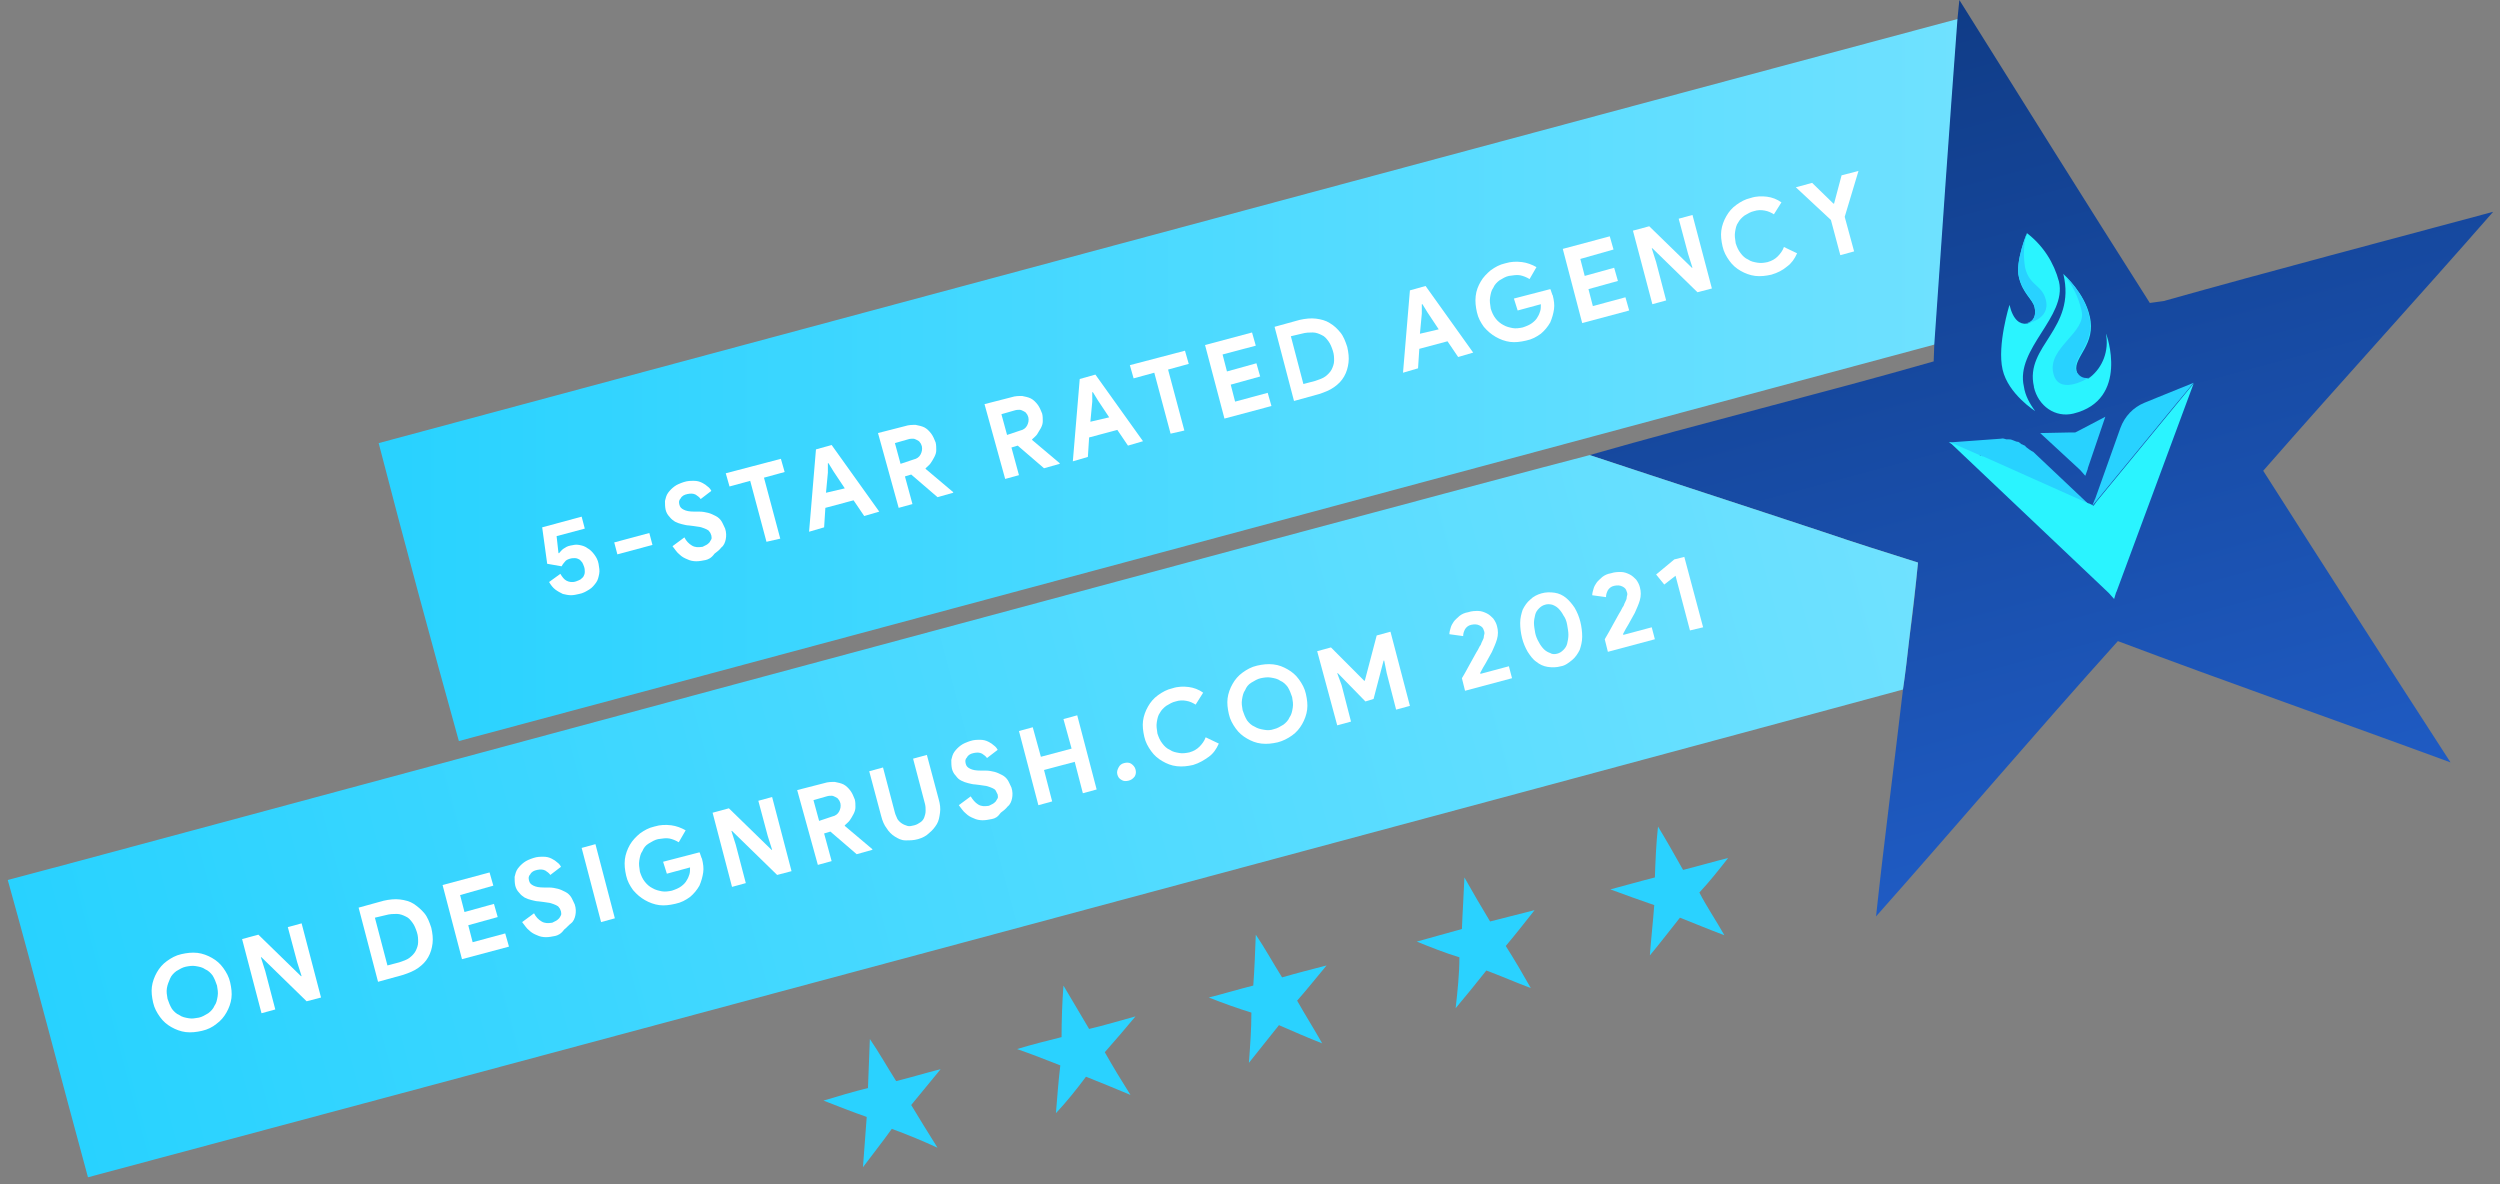 <?xml version="1.0" encoding="UTF-8"?> <svg xmlns="http://www.w3.org/2000/svg" width="171" height="81" viewBox="0 0 171 81" fill="none"><rect x="0" y="0" width="171" height="81" fill="#808080" stroke="none"/><path d="M25.901 30.309C33.143 28.375 117.007 5.803 133.934 1.289C133.377 8.727 132.863 16.122 132.349 23.559C117.693 27.515 38.5 48.797 31.386 50.688C29.5 43.895 27.658 37.102 25.901 30.309Z" fill="url(#paint0_linear_145_664)"></path><path d="M113.193 60.018C113.236 58.857 113.279 57.696 113.408 56.535C114.008 57.524 114.565 58.513 115.122 59.502C116.15 59.244 117.179 58.943 118.207 58.685C117.564 59.502 116.922 60.319 116.236 61.049C116.75 62.038 117.393 62.984 117.95 63.973C116.922 63.586 115.893 63.156 114.908 62.769C114.222 63.629 113.536 64.532 112.851 65.349C112.936 64.188 113.065 63.07 113.151 61.909C112.165 61.565 111.179 61.221 110.151 60.834C111.136 60.577 112.165 60.276 113.193 60.018Z" fill="#2AD2FF"></path><path d="M99.995 63.544C100.037 62.383 100.123 61.179 100.166 60.019C100.723 61.007 101.323 62.039 101.923 63.028C102.951 62.77 103.937 62.512 104.966 62.254C104.323 63.071 103.68 63.888 102.994 64.705C103.594 65.651 104.151 66.597 104.708 67.585C103.68 67.198 102.694 66.769 101.666 66.382C100.98 67.241 100.294 68.101 99.566 68.961C99.695 67.8 99.823 66.639 99.823 65.479C98.838 65.178 97.852 64.791 96.909 64.404C97.938 64.103 98.966 63.845 99.995 63.544Z" fill="#2AD2FF"></path><path d="M85.896 63.93C86.538 64.876 87.096 65.907 87.695 66.853C88.724 66.552 89.752 66.294 90.738 66.036C90.052 66.853 89.41 67.67 88.724 68.444C89.281 69.433 89.881 70.379 90.438 71.368C89.453 70.981 88.467 70.551 87.481 70.121C86.796 70.981 86.11 71.84 85.424 72.7C85.51 71.54 85.596 70.422 85.596 69.261C84.61 68.96 83.667 68.616 82.682 68.229C83.71 67.971 84.696 67.67 85.724 67.412C85.81 66.251 85.853 65.091 85.896 63.93Z" fill="#2AD2FF"></path><path d="M72.74 67.413C73.34 68.402 73.897 69.391 74.496 70.38C75.568 70.122 76.596 69.821 77.668 69.52C76.982 70.337 76.296 71.153 75.568 71.97C76.125 72.959 76.725 73.948 77.325 74.894C76.296 74.464 75.268 74.034 74.282 73.647C73.639 74.507 72.954 75.367 72.225 76.141C72.311 75.066 72.397 73.948 72.525 72.873C71.54 72.486 70.554 72.099 69.568 71.755C70.554 71.454 71.582 71.197 72.611 70.939C72.611 69.778 72.654 68.574 72.74 67.413Z" fill="#2AD2FF"></path><path d="M59.498 71.067C60.141 72.013 60.698 73.002 61.298 73.948C62.326 73.69 63.312 73.389 64.34 73.131C63.655 73.948 63.012 74.765 62.326 75.582C62.926 76.57 63.526 77.559 64.126 78.505C63.097 78.032 62.069 77.602 60.998 77.215C60.355 78.118 59.669 78.978 59.026 79.838C59.112 78.72 59.198 77.559 59.284 76.398C58.298 76.055 57.312 75.668 56.327 75.281C57.312 74.98 58.341 74.679 59.369 74.421C59.412 73.346 59.455 72.228 59.498 71.067Z" fill="#2AD2FF"></path><path d="M170.531 14.488C163.032 16.508 155.49 18.486 147.99 20.593C147.776 20.636 147.262 20.679 147.048 20.722C142.677 13.843 138.348 6.921 134.02 -0.001C133.977 0.429 133.934 0.859 133.892 1.289C133.335 8.727 132.82 16.122 132.306 23.559C132.306 23.86 132.263 24.419 132.263 24.72C124.464 26.956 116.536 28.89 108.737 31.126C114.05 32.889 119.364 34.608 124.678 36.371C126.821 37.102 129.006 37.79 131.192 38.478C131.02 40.241 130.849 41.96 130.592 43.723C130.463 44.841 130.335 46.002 130.163 47.163C129.563 52.322 128.878 57.481 128.321 62.683C133.849 56.449 139.248 50.086 144.862 43.852C152.404 46.69 160.032 49.355 167.617 52.15C163.332 45.529 159.047 38.865 154.804 32.201C159.989 26.268 165.346 20.421 170.531 14.488Z" fill="url(#paint1_linear_145_664)"></path><path d="M108.737 31.127C114.05 32.89 119.364 34.609 124.678 36.372C126.821 37.103 129.006 37.791 131.192 38.479C131.02 40.242 130.806 41.961 130.592 43.724C130.463 44.885 130.335 46.003 130.163 47.163C113.108 51.807 16.516 77.731 6.017 80.526C4.174 73.776 2.417 66.94 0.531 60.19C0.574 60.233 97.08 34.136 108.737 31.127Z" fill="url(#paint2_linear_145_664)"></path><path d="M143.105 34.608C143.062 34.565 143.062 34.651 143.105 34.608L142.805 34.522L142.762 34.479L135.649 31.298C135.649 31.298 135.606 31.298 135.606 31.255L135.477 31.169L135.434 31.126L135.349 31.169L133.292 30.266L136.848 30.008C137.02 29.965 137.063 30.008 137.234 30.051C137.277 30.051 137.406 30.051 137.406 30.051C137.577 30.051 137.62 30.094 137.748 30.137C137.877 30.18 137.92 30.223 138.048 30.223C138.091 30.266 138.22 30.309 138.22 30.352C138.263 30.395 138.348 30.395 138.391 30.438C138.52 30.481 138.563 30.524 138.563 30.567C138.734 30.696 138.905 30.825 139.077 30.911L142.762 34.393L142.805 34.436L143.105 34.608Z" fill="#28D2FF"></path><path d="M144.605 40.971L144.262 40.584L144.219 40.541L133.334 30.223L135.391 31.126L135.734 31.255L142.848 34.436H142.891L143.148 34.565C143.148 34.565 143.191 34.565 143.191 34.608L143.405 34.307L150.047 26.225L144.776 40.455L144.734 40.541L144.605 40.971Z" fill="#2AF4FF"></path><path d="M142.634 32.545L142.291 32.158L142.248 32.115L139.548 29.622L141.648 29.579H141.691H141.948L142.205 29.45L144.005 28.504L142.805 32.029V32.072L142.634 32.545Z" fill="#28D2FF"></path><path d="M150.047 26.182L147.605 27.171L146.662 27.557C145.933 27.858 145.333 28.46 145.034 29.277L143.319 34.092L143.277 34.178L143.105 34.608L143.319 34.221L143.362 34.135L143.105 34.608L148.762 27.729L150.047 26.182Z" fill="#28D2FF"></path><path d="M140.834 19.261C141.391 21.668 137.834 23.861 138.434 26.441C138.52 27.042 138.82 27.601 139.205 28.117C139.205 28.117 137.363 26.956 136.977 25.28C136.591 23.603 137.448 20.851 137.448 20.851C137.706 21.926 138.177 22.184 138.606 22.141H138.648C139.12 22.012 139.291 21.582 139.163 21.023C139.034 20.465 138.348 20.078 138.091 18.96C137.834 17.928 138.648 15.95 138.648 15.95C139.763 16.81 140.491 17.971 140.834 19.261Z" fill="#2AF4FF"></path><path d="M141.82 28.289C140.577 28.59 139.42 27.773 139.12 26.483V26.44C138.477 23.645 142.034 22.527 141.134 18.744C141.262 18.873 142.591 20.077 142.934 21.625C143.405 23.559 141.82 24.419 142.034 25.365C142.119 25.752 142.334 25.967 142.848 25.881C142.891 25.881 142.934 25.838 142.977 25.795C143.834 25.107 144.262 23.989 144.048 22.828C144.091 22.828 145.676 27.343 141.82 28.289Z" fill="#2AF4FF"></path><path d="M142.891 25.838C142.934 25.838 142.976 25.795 143.019 25.752C142.548 26.053 140.791 26.999 140.448 25.537C140.02 23.774 142.762 22.742 142.376 21.238C142.162 20.292 141.734 19.432 141.091 18.701C141.219 18.83 142.548 20.034 142.891 21.582C143.362 23.516 141.777 24.376 141.991 25.322C142.162 25.709 142.462 25.924 142.891 25.838Z" fill="#28D2FF"></path><path d="M139.934 20.506C140.277 21.882 138.605 22.14 138.477 22.14L138.648 22.097C139.12 21.968 139.291 21.538 139.163 20.979C139.034 20.421 138.348 20.034 138.091 18.916C137.834 17.884 138.648 15.906 138.648 15.906C138.391 16.723 138.391 17.54 138.52 18.314C138.82 19.561 139.677 19.475 139.934 20.506Z" fill="#28D2FF"></path><path d="M39.614 40.627C39.442 40.67 39.228 40.713 39.057 40.713C38.885 40.713 38.671 40.67 38.5 40.627C38.328 40.541 38.157 40.455 37.985 40.326C37.814 40.197 37.685 40.025 37.557 39.81L38.328 39.251C38.457 39.466 38.585 39.638 38.757 39.724C38.928 39.81 39.142 39.853 39.4 39.767C39.528 39.724 39.614 39.681 39.7 39.638C39.785 39.552 39.871 39.509 39.914 39.423C39.957 39.337 39.999 39.251 39.999 39.122C39.999 39.036 39.999 38.907 39.957 38.778C39.914 38.649 39.871 38.563 39.828 38.477C39.742 38.391 39.7 38.305 39.614 38.262C39.528 38.219 39.442 38.176 39.314 38.176C39.228 38.176 39.1 38.176 38.971 38.219C38.842 38.262 38.714 38.305 38.628 38.434C38.542 38.52 38.457 38.649 38.414 38.735L37.428 38.563L37.085 36.07L39.785 35.339L39.999 36.156L38.071 36.672L38.2 37.833H38.242C38.328 37.746 38.414 37.617 38.542 37.532C38.671 37.446 38.8 37.359 39.014 37.317C39.228 37.274 39.4 37.231 39.614 37.274C39.828 37.317 39.999 37.359 40.171 37.489C40.342 37.575 40.514 37.746 40.642 37.919C40.771 38.09 40.899 38.305 40.942 38.563C40.985 38.821 41.028 39.036 40.985 39.251C40.942 39.466 40.899 39.681 40.771 39.853C40.642 40.025 40.514 40.197 40.3 40.326C40.085 40.455 39.871 40.584 39.614 40.627Z" fill="white"></path><path d="M42.014 37.101L44.413 36.456L44.628 37.273L42.228 37.918L42.014 37.101Z" fill="white"></path><path d="M48.27 38.305C48.056 38.348 47.842 38.391 47.627 38.391C47.413 38.391 47.199 38.348 47.028 38.262C46.813 38.176 46.642 38.09 46.47 37.918C46.299 37.789 46.17 37.574 45.999 37.359L46.813 36.757C46.942 37.015 47.113 37.187 47.327 37.316C47.542 37.445 47.756 37.445 48.056 37.402C48.142 37.359 48.227 37.316 48.313 37.273C48.399 37.23 48.484 37.144 48.527 37.101C48.57 37.015 48.613 36.972 48.656 36.886C48.699 36.8 48.656 36.714 48.656 36.628C48.613 36.542 48.613 36.456 48.527 36.37C48.484 36.284 48.399 36.241 48.313 36.198C48.227 36.155 48.099 36.112 47.97 36.069C47.842 36.026 47.67 36.026 47.456 35.983L47.113 35.94C46.985 35.94 46.813 35.897 46.642 35.854C46.47 35.811 46.342 35.768 46.17 35.682C46.042 35.596 45.913 35.51 45.785 35.338C45.656 35.209 45.57 35.037 45.528 34.865C45.485 34.65 45.485 34.478 45.485 34.264C45.528 34.092 45.57 33.877 45.699 33.705C45.828 33.533 45.956 33.404 46.127 33.275C46.299 33.146 46.513 33.06 46.77 32.974C47.028 32.888 47.242 32.888 47.456 32.888C47.67 32.888 47.842 32.931 48.013 33.017C48.184 33.103 48.313 33.189 48.399 33.275C48.527 33.361 48.613 33.49 48.656 33.576L47.927 34.135C47.842 34.005 47.713 33.919 47.585 33.834C47.413 33.748 47.242 33.748 47.028 33.791C46.813 33.834 46.642 33.919 46.556 34.092C46.428 34.221 46.428 34.349 46.47 34.521C46.513 34.693 46.599 34.779 46.77 34.865C46.942 34.951 47.156 34.994 47.499 34.994H47.842C48.056 34.994 48.27 35.037 48.442 35.08C48.613 35.123 48.785 35.209 48.956 35.295C49.127 35.381 49.256 35.51 49.342 35.639C49.427 35.768 49.513 35.983 49.599 36.155C49.684 36.413 49.684 36.671 49.642 36.886C49.599 37.101 49.513 37.316 49.342 37.445C49.213 37.617 49.042 37.746 48.87 37.875C48.656 38.176 48.442 38.262 48.27 38.305Z" fill="white"></path><path d="M52.427 37.058L51.313 32.888L49.899 33.275L49.642 32.372L53.413 31.383L53.67 32.286L52.256 32.673L53.37 36.843L52.427 37.058Z" fill="white"></path><path d="M55.812 30.738L56.884 30.438L60.141 34.995L59.112 35.296L58.384 34.221L56.455 34.737L56.37 36.07L55.341 36.371L55.812 30.738ZM57.784 33.404L57.012 32.243L56.669 31.684H56.627V32.329L56.498 33.705L57.784 33.404Z" fill="white"></path><path d="M60.055 29.62L61.898 29.148C62.155 29.061 62.412 29.061 62.626 29.061C62.84 29.105 63.055 29.148 63.226 29.233C63.398 29.32 63.569 29.491 63.697 29.663C63.826 29.835 63.912 30.05 63.998 30.265C64.04 30.437 64.04 30.609 64.04 30.781C64.04 30.953 63.998 31.082 63.912 31.254C63.826 31.426 63.74 31.555 63.655 31.684C63.569 31.813 63.44 31.899 63.312 32.028V32.071L65.197 33.662V33.705L64.126 34.006L62.326 32.458L61.898 32.587L62.412 34.479L61.469 34.737L60.055 29.62ZM62.498 31.426C62.712 31.383 62.883 31.254 62.969 31.082C63.055 30.91 63.097 30.738 63.055 30.523C63.012 30.437 63.012 30.351 62.926 30.265C62.883 30.179 62.798 30.136 62.712 30.093C62.626 30.05 62.54 30.007 62.455 30.007C62.369 30.007 62.24 30.007 62.112 30.05L61.212 30.308L61.598 31.727L62.498 31.426Z" fill="white"></path><path d="M67.34 27.643L69.183 27.17C69.44 27.084 69.697 27.084 69.911 27.084C70.126 27.127 70.34 27.17 70.511 27.256C70.683 27.342 70.854 27.514 70.983 27.686C71.111 27.858 71.197 28.073 71.283 28.288C71.326 28.46 71.326 28.632 71.326 28.804C71.326 28.976 71.283 29.105 71.197 29.277C71.111 29.406 71.025 29.578 70.94 29.707C70.854 29.835 70.725 29.922 70.597 30.05V30.093L72.483 31.684V31.727L71.411 32.028L69.611 30.48L69.183 30.609L69.697 32.501L68.754 32.759L67.34 27.643ZM69.783 29.449C69.997 29.406 70.168 29.277 70.254 29.105C70.34 28.933 70.383 28.761 70.34 28.546C70.297 28.46 70.297 28.374 70.211 28.288C70.168 28.202 70.083 28.159 69.997 28.116C69.911 28.073 69.826 28.03 69.74 28.03C69.654 28.03 69.526 28.03 69.397 28.073L68.497 28.331L68.883 29.75L69.783 29.449Z" fill="white"></path><path d="M73.854 25.923L74.925 25.622L78.182 30.179L77.153 30.48L76.425 29.405L74.496 29.921L74.411 31.254L73.382 31.555L73.854 25.923ZM75.868 28.546L75.097 27.385L74.754 26.826H74.711V27.471L74.582 28.847L75.868 28.546Z" fill="white"></path><path d="M80.068 29.663L78.953 25.493L77.539 25.88L77.282 24.977L81.053 23.988L81.31 24.891L79.896 25.278L81.01 29.448L80.068 29.663Z" fill="white"></path><path d="M83.624 24.246L83.924 25.407L85.939 24.848L86.196 25.751L84.182 26.31L84.481 27.471L86.71 26.869L86.967 27.771L83.753 28.631L82.425 23.601L85.639 22.741L85.896 23.644L83.624 24.246Z" fill="white"></path><path d="M87.181 22.354L88.895 21.881C89.281 21.795 89.667 21.752 90.01 21.795C90.352 21.838 90.695 21.924 90.952 22.096C91.252 22.268 91.466 22.483 91.681 22.741C91.895 22.999 92.024 23.343 92.152 23.73C92.238 24.117 92.281 24.461 92.238 24.805C92.195 25.149 92.109 25.45 91.938 25.751C91.766 26.052 91.552 26.267 91.252 26.481C90.952 26.696 90.609 26.825 90.224 26.954L88.51 27.427L87.181 22.354ZM89.967 26.052C90.224 25.965 90.481 25.88 90.652 25.751C90.824 25.622 90.995 25.45 91.081 25.278C91.166 25.106 91.252 24.891 91.252 24.676C91.252 24.461 91.252 24.246 91.166 23.988C91.081 23.73 90.995 23.515 90.867 23.343C90.738 23.171 90.609 22.999 90.395 22.913C90.224 22.827 90.01 22.741 89.795 22.741C89.581 22.741 89.324 22.741 89.024 22.827L88.295 22.999L89.152 26.267L89.967 26.052Z" fill="white"></path><path d="M96.438 19.861L97.509 19.561L100.766 24.118L99.737 24.419L99.009 23.344L97.08 23.86L96.995 25.193L95.966 25.494L96.438 19.861ZM98.409 22.527L97.638 21.366L97.295 20.807H97.252V21.452L97.123 22.828L98.409 22.527Z" fill="white"></path><path d="M103.551 20.421L106.037 19.776C106.08 19.819 106.08 19.905 106.122 19.991C106.165 20.077 106.165 20.163 106.208 20.206C106.294 20.55 106.337 20.851 106.294 21.152C106.251 21.453 106.165 21.753 106.037 22.054C105.865 22.355 105.651 22.613 105.394 22.828C105.094 23.043 104.794 23.215 104.365 23.301C103.98 23.387 103.637 23.43 103.294 23.387C102.951 23.344 102.609 23.215 102.309 23.043C102.009 22.871 101.751 22.656 101.494 22.355C101.28 22.054 101.109 21.753 101.023 21.366C100.937 20.98 100.894 20.636 100.937 20.249C100.98 19.862 101.109 19.561 101.28 19.26C101.451 18.959 101.709 18.701 101.966 18.486C102.266 18.271 102.566 18.099 102.951 18.013C103.38 17.884 103.723 17.884 104.108 17.927C104.451 17.97 104.794 18.099 105.094 18.271L104.623 19.088C104.408 18.959 104.194 18.873 103.98 18.83C103.766 18.787 103.508 18.83 103.208 18.873C102.994 18.916 102.78 19.045 102.566 19.174C102.394 19.303 102.223 19.475 102.137 19.69C102.009 19.862 101.966 20.077 101.923 20.335C101.88 20.593 101.923 20.808 101.966 21.109C102.051 21.366 102.137 21.581 102.309 21.797C102.437 21.968 102.651 22.14 102.823 22.226C103.037 22.355 103.251 22.398 103.466 22.441C103.68 22.484 103.937 22.441 104.151 22.398C104.408 22.312 104.623 22.226 104.794 22.097C104.965 21.968 105.094 21.84 105.18 21.668C105.265 21.538 105.308 21.41 105.351 21.28C105.394 21.152 105.394 20.98 105.394 20.808L103.808 21.238L103.551 20.421Z" fill="white"></path><path d="M108.094 17.712L108.394 18.873L110.408 18.314L110.665 19.217L108.651 19.776L108.951 20.936L111.179 20.334L111.436 21.237L108.222 22.097L106.894 17.024L110.108 16.164L110.365 17.067L108.094 17.712Z" fill="white"></path><path d="M111.693 15.777L112.808 15.476L115.722 18.314H115.765L115.465 17.368L114.822 14.96L115.765 14.702L117.093 19.732L116.107 19.99L113.022 16.981H112.979L113.279 17.927L113.965 20.549L113.022 20.807L111.693 15.777Z" fill="white"></path><path d="M122.921 17.325C122.75 17.712 122.535 18.013 122.235 18.228C121.935 18.486 121.593 18.658 121.164 18.787C120.778 18.872 120.436 18.916 120.05 18.872C119.707 18.829 119.364 18.701 119.064 18.529C118.764 18.357 118.507 18.142 118.293 17.841C118.079 17.54 117.907 17.239 117.822 16.852C117.736 16.465 117.693 16.121 117.736 15.777C117.779 15.433 117.907 15.089 118.079 14.788C118.25 14.487 118.464 14.229 118.764 14.014C119.064 13.799 119.364 13.627 119.75 13.541C120.136 13.412 120.521 13.412 120.864 13.455C121.207 13.498 121.55 13.627 121.85 13.842L121.335 14.659C121.121 14.53 120.95 14.444 120.693 14.401C120.478 14.358 120.221 14.358 119.964 14.444C119.75 14.487 119.536 14.616 119.321 14.745C119.15 14.874 118.979 15.046 118.893 15.218C118.764 15.39 118.721 15.605 118.679 15.863C118.636 16.121 118.679 16.336 118.721 16.637C118.807 16.895 118.893 17.11 119.064 17.325C119.193 17.497 119.364 17.669 119.579 17.755C119.75 17.884 119.964 17.927 120.221 17.97C120.478 18.013 120.693 17.97 120.907 17.927C121.207 17.841 121.421 17.712 121.593 17.54C121.764 17.368 121.935 17.153 122.021 16.895L122.921 17.325Z" fill="white"></path><path d="M125.235 15.046L122.835 12.81L123.95 12.509L125.407 13.928H125.45L125.964 11.993L127.121 11.692L126.178 14.831L126.821 17.195L125.878 17.453L125.235 15.046Z" fill="white"></path><path d="M13.816 70.509C13.43 70.595 13.087 70.638 12.702 70.595C12.359 70.552 12.016 70.423 11.716 70.251C11.416 70.079 11.159 69.864 10.945 69.563C10.73 69.262 10.559 68.961 10.473 68.575C10.388 68.188 10.345 67.844 10.388 67.5C10.431 67.156 10.559 66.812 10.73 66.511C10.902 66.21 11.116 65.952 11.416 65.737C11.716 65.522 12.016 65.35 12.402 65.264C12.787 65.178 13.13 65.135 13.516 65.178C13.859 65.221 14.202 65.35 14.502 65.522C14.802 65.694 15.059 65.909 15.273 66.21C15.487 66.511 15.659 66.812 15.744 67.199C15.83 67.586 15.873 67.93 15.83 68.273C15.787 68.617 15.659 68.961 15.487 69.262C15.316 69.563 15.102 69.821 14.802 70.036C14.544 70.251 14.202 70.423 13.816 70.509ZM13.602 69.606C13.816 69.563 14.03 69.434 14.245 69.305C14.416 69.176 14.587 69.004 14.673 68.789C14.802 68.618 14.844 68.403 14.887 68.144C14.93 67.887 14.887 67.672 14.844 67.414C14.759 67.156 14.673 66.941 14.544 66.726C14.416 66.554 14.245 66.382 14.03 66.296C13.859 66.167 13.645 66.124 13.387 66.081C13.173 66.038 12.916 66.081 12.702 66.124C12.488 66.167 12.273 66.296 12.059 66.425C11.887 66.554 11.716 66.726 11.63 66.941C11.545 67.156 11.459 67.328 11.416 67.586C11.373 67.844 11.416 68.058 11.459 68.317C11.545 68.575 11.63 68.789 11.759 69.004C11.887 69.176 12.059 69.348 12.273 69.434C12.445 69.563 12.659 69.606 12.916 69.649C13.13 69.692 13.345 69.649 13.602 69.606Z" fill="white"></path><path d="M16.559 64.232L17.673 63.931L20.587 66.769H20.63L20.33 65.823L19.687 63.415L20.63 63.157L21.958 68.23L20.973 68.488L17.887 65.479H17.844L18.144 66.425L18.83 69.047L17.887 69.305L16.559 64.232Z" fill="white"></path><path d="M24.529 62.082L26.243 61.609C26.629 61.523 27.015 61.48 27.358 61.523C27.701 61.566 28.043 61.652 28.3 61.824C28.558 61.996 28.815 62.211 29.029 62.469C29.243 62.727 29.372 63.071 29.5 63.457C29.586 63.844 29.629 64.188 29.586 64.532C29.543 64.876 29.457 65.177 29.286 65.478C29.115 65.779 28.9 65.994 28.6 66.209C28.3 66.424 27.958 66.553 27.572 66.682L25.858 67.155L24.529 62.082ZM27.315 65.822C27.572 65.736 27.829 65.65 28 65.521C28.172 65.392 28.343 65.22 28.429 65.048C28.515 64.876 28.6 64.661 28.6 64.446C28.6 64.231 28.6 64.016 28.515 63.758C28.429 63.5 28.343 63.285 28.215 63.114C28.086 62.941 27.958 62.77 27.743 62.684C27.572 62.598 27.358 62.512 27.143 62.512C26.929 62.512 26.672 62.512 26.372 62.598L25.643 62.77L26.501 66.037L27.315 65.822Z" fill="white"></path><path d="M31.471 61.223L31.771 62.383L33.786 61.825L34.043 62.727L32.029 63.286L32.329 64.447L34.557 63.845L34.814 64.748L31.6 65.608L30.272 60.535L33.486 59.675L33.743 60.578L31.471 61.223Z" fill="white"></path><path d="M37.985 64.017C37.771 64.06 37.557 64.103 37.343 64.103C37.128 64.103 36.914 64.06 36.743 63.974C36.528 63.888 36.357 63.802 36.186 63.63C36.014 63.501 35.886 63.286 35.714 63.071L36.528 62.469C36.657 62.727 36.828 62.899 37.043 63.028C37.257 63.157 37.471 63.157 37.771 63.114C37.857 63.071 37.943 63.028 38.028 62.985C38.114 62.942 38.2 62.856 38.243 62.813C38.285 62.77 38.328 62.684 38.371 62.598C38.414 62.512 38.371 62.426 38.371 62.34C38.328 62.254 38.328 62.168 38.243 62.082C38.2 61.996 38.114 61.953 38.028 61.91C37.943 61.867 37.814 61.824 37.685 61.781C37.557 61.738 37.386 61.738 37.171 61.695L36.828 61.652C36.7 61.652 36.528 61.609 36.357 61.566C36.186 61.523 36.057 61.48 35.886 61.394C35.757 61.308 35.629 61.222 35.5 61.05C35.371 60.921 35.286 60.749 35.243 60.577C35.2 60.362 35.2 60.19 35.2 59.975C35.243 59.803 35.286 59.589 35.414 59.416C35.543 59.245 35.671 59.115 35.843 58.987C36.014 58.858 36.228 58.772 36.486 58.686C36.743 58.6 36.957 58.6 37.171 58.6C37.386 58.6 37.557 58.643 37.728 58.729C37.9 58.815 38.028 58.901 38.114 58.987C38.243 59.072 38.328 59.202 38.371 59.288L37.643 59.846C37.557 59.717 37.428 59.631 37.3 59.545C37.128 59.459 36.957 59.459 36.743 59.502C36.528 59.545 36.357 59.631 36.271 59.803C36.143 59.932 36.143 60.061 36.186 60.233C36.228 60.405 36.314 60.491 36.486 60.577C36.657 60.663 36.871 60.706 37.214 60.706H37.557C37.771 60.706 37.985 60.749 38.157 60.792C38.328 60.835 38.5 60.921 38.671 61.007C38.843 61.093 38.971 61.222 39.057 61.351C39.142 61.48 39.228 61.695 39.314 61.867C39.4 62.125 39.4 62.383 39.357 62.598C39.314 62.813 39.228 63.028 39.057 63.157C38.885 63.286 38.757 63.458 38.585 63.587C38.371 63.888 38.157 63.974 37.985 64.017Z" fill="white"></path><path d="M39.785 57.998L40.728 57.74L42.056 62.813L41.114 63.071L39.785 57.998Z" fill="white"></path><path d="M45.356 58.944L47.842 58.299C47.885 58.342 47.885 58.428 47.927 58.514C47.97 58.6 47.97 58.686 48.013 58.729C48.099 59.073 48.142 59.374 48.099 59.675C48.056 59.976 47.97 60.277 47.842 60.578C47.67 60.879 47.456 61.137 47.199 61.352C46.899 61.567 46.599 61.739 46.17 61.825C45.785 61.911 45.442 61.954 45.099 61.911C44.756 61.868 44.413 61.739 44.113 61.567C43.813 61.395 43.556 61.18 43.299 60.879C43.085 60.578 42.913 60.277 42.828 59.89C42.742 59.503 42.699 59.159 42.742 58.772C42.785 58.428 42.913 58.084 43.085 57.783C43.256 57.482 43.513 57.224 43.77 57.009C44.071 56.794 44.37 56.623 44.756 56.536C45.185 56.407 45.528 56.407 45.913 56.45C46.256 56.493 46.599 56.623 46.899 56.794L46.427 57.611C46.213 57.482 45.999 57.396 45.785 57.353C45.57 57.31 45.313 57.353 45.013 57.396C44.799 57.439 44.585 57.568 44.37 57.697C44.156 57.826 44.028 57.998 43.942 58.213C43.813 58.385 43.77 58.6 43.728 58.858C43.685 59.116 43.728 59.331 43.77 59.632C43.856 59.89 43.942 60.105 44.113 60.32C44.285 60.535 44.456 60.664 44.628 60.75C44.842 60.879 45.056 60.922 45.27 60.965C45.485 61.008 45.742 60.965 45.956 60.922C46.213 60.836 46.427 60.75 46.599 60.621C46.77 60.492 46.899 60.363 46.984 60.191C47.07 60.062 47.113 59.933 47.156 59.804C47.199 59.675 47.199 59.503 47.199 59.331L45.613 59.761L45.356 58.944Z" fill="white"></path><path d="M48.742 55.59L49.856 55.288L52.77 58.126H52.813L52.513 57.18L51.87 54.773L52.813 54.515L54.141 59.588L53.156 59.846L50.07 56.836H50.027L50.327 57.782L51.013 60.405L50.07 60.663L48.742 55.59Z" fill="white"></path><path d="M54.527 54.042L56.37 53.569C56.627 53.483 56.884 53.483 57.098 53.483C57.312 53.526 57.527 53.569 57.698 53.655C57.869 53.741 58.041 53.913 58.169 54.085C58.298 54.257 58.384 54.472 58.469 54.687C58.512 54.859 58.512 55.031 58.512 55.203C58.512 55.375 58.469 55.504 58.384 55.676C58.298 55.848 58.212 55.977 58.127 56.106C58.041 56.235 57.912 56.321 57.784 56.45V56.493L59.669 58.084V58.127L58.598 58.428L56.798 56.88L56.37 57.009L56.884 58.901L55.941 59.158L54.527 54.042ZM56.927 55.848C57.141 55.805 57.312 55.676 57.398 55.504C57.484 55.332 57.527 55.16 57.484 54.945C57.441 54.859 57.441 54.773 57.355 54.687C57.312 54.601 57.227 54.558 57.141 54.515C57.055 54.472 56.969 54.429 56.884 54.429C56.798 54.429 56.669 54.429 56.541 54.472L55.641 54.73L56.027 56.149L56.927 55.848Z" fill="white"></path><path d="M62.797 57.396C62.498 57.482 62.24 57.482 61.941 57.482C61.641 57.482 61.426 57.353 61.212 57.224C60.998 57.095 60.783 56.88 60.655 56.665C60.483 56.45 60.355 56.149 60.269 55.805L59.455 52.753L60.398 52.495L61.212 55.59C61.255 55.762 61.34 55.891 61.383 56.02C61.469 56.149 61.555 56.235 61.683 56.321C61.812 56.407 61.941 56.45 62.069 56.493C62.198 56.536 62.369 56.493 62.54 56.45C62.712 56.407 62.84 56.321 62.969 56.235C63.097 56.149 63.183 56.02 63.226 55.891C63.269 55.762 63.312 55.633 63.312 55.461C63.312 55.289 63.312 55.16 63.269 54.988L62.455 51.893L63.398 51.635L64.212 54.687C64.297 54.988 64.34 55.289 64.297 55.59C64.255 55.891 64.212 56.149 64.083 56.364C63.955 56.579 63.783 56.794 63.569 56.966C63.355 57.181 63.097 57.31 62.797 57.396Z" fill="white"></path><path d="M67.854 56.02C67.64 56.063 67.426 56.106 67.212 56.106C66.997 56.106 66.783 56.063 66.612 55.977C66.397 55.891 66.226 55.805 66.055 55.633C65.883 55.504 65.754 55.289 65.583 55.074L66.397 54.472C66.526 54.687 66.697 54.902 66.912 55.031C67.126 55.16 67.34 55.16 67.64 55.117C67.726 55.074 67.811 55.031 67.897 54.988C67.983 54.945 68.069 54.859 68.111 54.816C68.154 54.73 68.197 54.687 68.24 54.601C68.283 54.515 68.24 54.429 68.24 54.343C68.197 54.257 68.154 54.171 68.111 54.085C68.069 53.999 67.983 53.956 67.897 53.913C67.811 53.87 67.683 53.827 67.554 53.784C67.426 53.741 67.254 53.741 67.04 53.698L66.697 53.655C66.569 53.655 66.397 53.612 66.226 53.569C66.055 53.526 65.926 53.483 65.754 53.397C65.583 53.311 65.497 53.225 65.369 53.053C65.24 52.924 65.155 52.752 65.112 52.58C65.069 52.365 65.069 52.193 65.069 51.978C65.112 51.806 65.155 51.591 65.283 51.419C65.412 51.247 65.54 51.118 65.712 50.989C65.883 50.861 66.097 50.775 66.355 50.688C66.612 50.602 66.826 50.602 67.04 50.602C67.254 50.602 67.426 50.645 67.597 50.731C67.769 50.818 67.897 50.904 67.983 50.989C68.111 51.075 68.197 51.204 68.24 51.29L67.511 51.849C67.426 51.72 67.297 51.634 67.169 51.548C66.997 51.462 66.826 51.462 66.612 51.505C66.397 51.548 66.226 51.634 66.14 51.806C66.012 51.935 66.012 52.064 66.055 52.236C66.097 52.408 66.183 52.494 66.355 52.58C66.526 52.666 66.74 52.709 67.083 52.709H67.426C67.64 52.709 67.854 52.752 68.026 52.795C68.197 52.838 68.369 52.924 68.54 53.01C68.711 53.096 68.84 53.225 68.926 53.354C69.011 53.483 69.097 53.698 69.183 53.87C69.269 54.128 69.269 54.386 69.226 54.601C69.183 54.816 69.097 55.031 68.926 55.16C68.797 55.332 68.626 55.461 68.454 55.59C68.24 55.891 68.069 55.977 67.854 56.02Z" fill="white"></path><path d="M69.697 50.002L70.64 49.744L71.197 51.764L73.297 51.205L72.74 49.185L73.682 48.927L75.011 54L74.068 54.258L73.511 52.108L71.411 52.667L71.968 54.817L71.025 55.075L69.697 50.002Z" fill="white"></path><path d="M77.196 53.397C77.025 53.44 76.853 53.44 76.725 53.354C76.553 53.268 76.468 53.139 76.425 52.967C76.382 52.795 76.425 52.666 76.511 52.494C76.596 52.322 76.725 52.236 76.896 52.193C77.068 52.15 77.239 52.15 77.368 52.236C77.496 52.322 77.625 52.451 77.668 52.623C77.71 52.795 77.71 52.924 77.625 53.096C77.496 53.268 77.368 53.354 77.196 53.397Z" fill="white"></path><path d="M83.367 50.861C83.196 51.248 82.982 51.549 82.682 51.764C82.382 51.979 82.039 52.194 81.61 52.323C81.225 52.409 80.882 52.452 80.496 52.409C80.11 52.366 79.81 52.237 79.51 52.065C79.21 51.893 78.953 51.678 78.739 51.377C78.525 51.076 78.353 50.775 78.268 50.388C78.182 50.001 78.139 49.657 78.182 49.313C78.225 48.969 78.353 48.625 78.525 48.324C78.696 48.023 78.91 47.765 79.21 47.55C79.51 47.336 79.81 47.163 80.196 47.078C80.582 46.949 80.968 46.949 81.31 46.992C81.653 47.035 81.996 47.163 82.296 47.379L81.782 48.195C81.567 48.066 81.396 47.98 81.139 47.937C80.925 47.894 80.668 47.894 80.41 47.98C80.196 48.023 79.982 48.152 79.768 48.281C79.596 48.41 79.425 48.582 79.339 48.754C79.21 48.926 79.168 49.141 79.125 49.399C79.082 49.657 79.125 49.872 79.168 50.173C79.253 50.431 79.339 50.646 79.51 50.861C79.639 51.033 79.81 51.205 80.025 51.291C80.196 51.42 80.41 51.463 80.668 51.506C80.882 51.549 81.139 51.506 81.353 51.463C81.653 51.377 81.867 51.248 82.039 51.076C82.21 50.904 82.382 50.689 82.467 50.431L83.367 50.861Z" fill="white"></path><path d="M87.395 50.775C87.01 50.861 86.667 50.904 86.281 50.861C85.895 50.818 85.596 50.689 85.296 50.517C84.996 50.345 84.739 50.13 84.524 49.829C84.31 49.528 84.138 49.227 84.053 48.84C83.967 48.453 83.924 48.109 83.967 47.765C84.01 47.421 84.138 47.077 84.31 46.776C84.481 46.475 84.696 46.218 84.996 46.002C85.296 45.788 85.596 45.616 85.981 45.53C86.367 45.444 86.71 45.401 87.095 45.444C87.481 45.487 87.781 45.616 88.081 45.788C88.381 45.959 88.638 46.175 88.852 46.475C89.067 46.776 89.238 47.077 89.324 47.464C89.409 47.851 89.452 48.195 89.409 48.539C89.367 48.883 89.238 49.227 89.067 49.528C88.895 49.829 88.681 50.087 88.381 50.302C88.081 50.517 87.738 50.689 87.395 50.775ZM87.138 49.872C87.353 49.829 87.567 49.7 87.781 49.571C87.953 49.442 88.124 49.27 88.21 49.055C88.338 48.883 88.381 48.668 88.424 48.41C88.467 48.152 88.424 47.937 88.381 47.679C88.295 47.421 88.21 47.206 88.081 46.991C87.953 46.819 87.781 46.647 87.567 46.561C87.395 46.432 87.181 46.389 86.924 46.346C86.71 46.303 86.453 46.346 86.238 46.389C86.024 46.432 85.81 46.561 85.596 46.69C85.381 46.819 85.253 46.991 85.167 47.206C85.038 47.378 84.996 47.593 84.953 47.851C84.91 48.109 84.953 48.324 84.996 48.582C85.081 48.84 85.167 49.055 85.296 49.27C85.424 49.442 85.596 49.614 85.81 49.7C86.024 49.829 86.195 49.872 86.453 49.915C86.667 49.958 86.924 49.958 87.138 49.872Z" fill="white"></path><path d="M90.095 44.541L91.038 44.283L93.309 46.562H93.352L94.166 43.466L95.109 43.208L96.438 48.281L95.495 48.539L94.852 46.046L94.68 45.186H94.638L93.952 47.808L93.395 47.98L91.509 46.046H91.466L91.766 46.862L92.409 49.356L91.466 49.614L90.095 44.541Z" fill="white"></path><path d="M100.209 47.249L99.994 46.389C100.209 46.045 100.38 45.701 100.551 45.401C100.637 45.272 100.68 45.142 100.766 45.014C100.851 44.885 100.894 44.756 100.98 44.627C101.066 44.498 101.109 44.412 101.151 44.326C101.194 44.24 101.237 44.154 101.28 44.111C101.323 43.982 101.366 43.896 101.409 43.81C101.451 43.724 101.494 43.638 101.494 43.552C101.494 43.466 101.537 43.38 101.537 43.337C101.537 43.251 101.537 43.208 101.494 43.122C101.451 42.95 101.366 42.864 101.194 42.778C101.023 42.692 100.851 42.692 100.637 42.735C100.423 42.778 100.294 42.907 100.209 43.036C100.123 43.208 100.08 43.337 100.08 43.509L99.137 43.38C99.137 43.251 99.18 43.079 99.223 42.95C99.266 42.778 99.352 42.649 99.437 42.52C99.523 42.391 99.694 42.262 99.823 42.133C99.994 42.004 100.166 41.918 100.423 41.875C100.68 41.789 100.894 41.789 101.109 41.789C101.323 41.789 101.537 41.875 101.709 41.961C101.88 42.047 102.009 42.176 102.137 42.305C102.266 42.477 102.351 42.649 102.394 42.821C102.48 43.122 102.48 43.423 102.394 43.724C102.308 44.025 102.18 44.283 102.051 44.584L101.623 45.358C101.494 45.572 101.366 45.787 101.237 46.045L101.28 46.088L103.208 45.572L103.423 46.389L100.209 47.249Z" fill="white"></path><path d="M106.765 45.573C106.465 45.659 106.165 45.659 105.865 45.616C105.565 45.573 105.308 45.444 105.094 45.272C104.837 45.1 104.665 44.842 104.494 44.584C104.323 44.283 104.194 43.982 104.108 43.638C104.023 43.294 103.98 42.95 103.98 42.607C103.98 42.263 104.065 41.962 104.151 41.704C104.28 41.446 104.451 41.188 104.665 41.016C104.88 40.801 105.137 40.672 105.437 40.586C105.737 40.5 106.037 40.5 106.337 40.543C106.637 40.586 106.894 40.715 107.108 40.887C107.322 41.059 107.537 41.317 107.708 41.575C107.879 41.876 108.008 42.177 108.094 42.521C108.179 42.864 108.222 43.209 108.222 43.552C108.222 43.896 108.137 44.197 108.051 44.455C107.922 44.713 107.751 44.971 107.537 45.143C107.322 45.315 107.065 45.53 106.765 45.573ZM106.508 44.713C106.68 44.67 106.808 44.584 106.937 44.455C107.065 44.326 107.151 44.197 107.194 44.025C107.237 43.853 107.279 43.638 107.279 43.423C107.279 43.209 107.237 42.993 107.194 42.736C107.151 42.478 107.065 42.263 106.937 42.091C106.851 41.919 106.722 41.747 106.594 41.618C106.465 41.489 106.294 41.403 106.165 41.36C105.994 41.317 105.822 41.317 105.694 41.36C105.522 41.403 105.394 41.489 105.265 41.618C105.137 41.747 105.051 41.876 105.008 42.048C104.965 42.22 104.923 42.435 104.923 42.607C104.923 42.822 104.965 43.036 105.008 43.294C105.051 43.509 105.137 43.724 105.265 43.939C105.351 44.111 105.48 44.283 105.608 44.412C105.737 44.541 105.908 44.627 106.037 44.67C106.165 44.756 106.337 44.756 106.508 44.713Z" fill="white"></path><path d="M109.979 44.584L109.765 43.724C109.979 43.38 110.151 43.036 110.322 42.735C110.408 42.606 110.451 42.477 110.536 42.349C110.622 42.219 110.665 42.09 110.751 41.962C110.836 41.833 110.879 41.747 110.922 41.661C110.965 41.575 111.008 41.489 111.051 41.446C111.093 41.317 111.136 41.231 111.179 41.145C111.222 41.059 111.265 40.973 111.265 40.887C111.265 40.801 111.308 40.715 111.308 40.672C111.308 40.586 111.308 40.543 111.265 40.457C111.222 40.285 111.136 40.199 110.965 40.113C110.793 40.027 110.622 40.027 110.408 40.07C110.193 40.113 110.065 40.242 109.979 40.371C109.893 40.543 109.851 40.672 109.851 40.844L108.908 40.715C108.908 40.586 108.951 40.414 108.994 40.285C109.036 40.113 109.122 39.984 109.208 39.855C109.294 39.726 109.465 39.597 109.593 39.468C109.765 39.339 109.936 39.253 110.193 39.21C110.451 39.124 110.665 39.124 110.879 39.124C111.093 39.124 111.308 39.21 111.479 39.296C111.65 39.382 111.779 39.511 111.908 39.64C112.036 39.812 112.122 39.984 112.165 40.156C112.25 40.457 112.25 40.758 112.165 41.059C112.079 41.36 111.95 41.618 111.822 41.919L111.393 42.693C111.265 42.907 111.136 43.122 111.008 43.38L111.051 43.423L112.979 42.907L113.193 43.724L109.979 44.584Z" fill="white"></path><path d="M115.593 43.122L114.607 39.382L113.836 39.983L113.279 39.296L114.522 38.264L115.207 38.092L116.493 42.907L115.593 43.122Z" fill="white"></path><defs><linearGradient id="paint0_linear_145_664" x1="25.884" y1="25.999" x2="133.9" y2="25.999" gradientUnits="userSpaceOnUse"><stop stop-color="#28D2FF"></stop><stop offset="1" stop-color="#6FE1FF"></stop></linearGradient><linearGradient id="paint1_linear_145_664" x1="148.82" y1="57.222" x2="133.474" y2="0.136" gradientUnits="userSpaceOnUse"><stop stop-color="#1F5BC3"></stop><stop offset="1" stop-color="#103C87"></stop></linearGradient><linearGradient id="paint2_linear_145_664" x1="3.279" y1="70.361" x2="130.586" y2="36.36" gradientUnits="userSpaceOnUse"><stop stop-color="#28D2FF"></stop><stop offset="1" stop-color="#6FE1FF"></stop></linearGradient></defs></svg> 